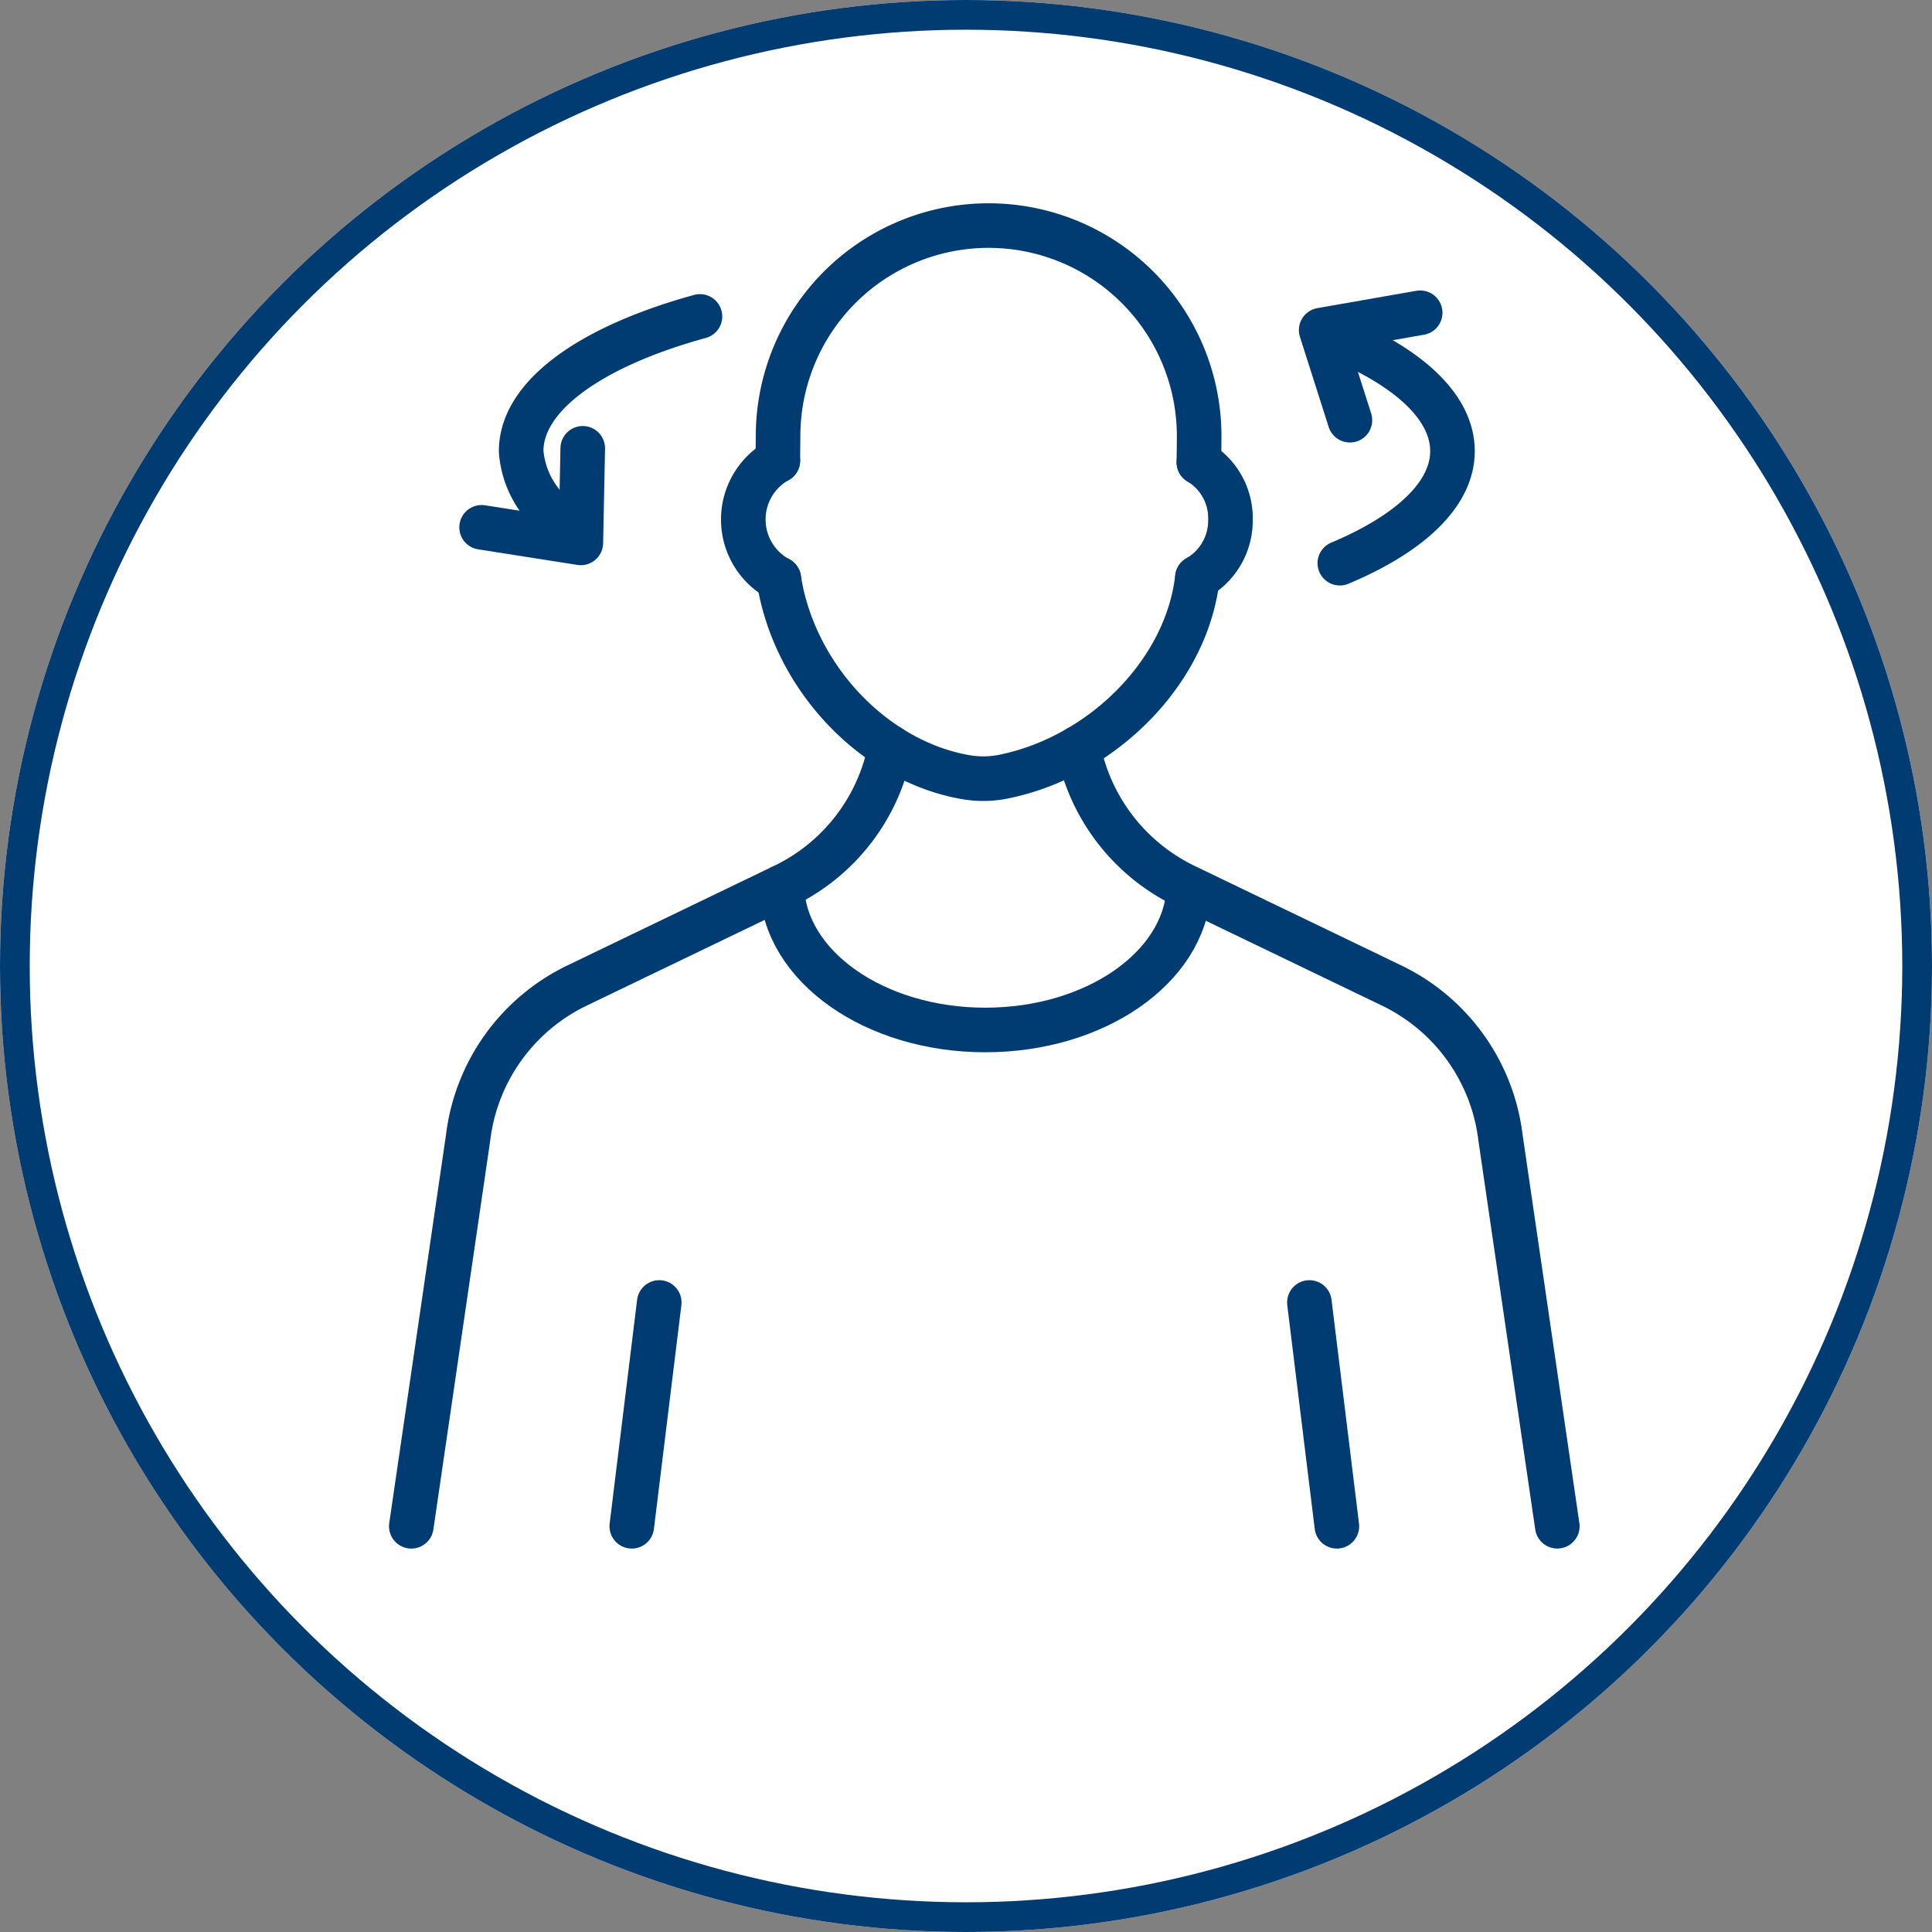 <svg id="Group_9061" data-name="Group 9061" xmlns="http://www.w3.org/2000/svg" xmlns:xlink="http://www.w3.org/1999/xlink" width="130" height="130" viewBox="0 0 130 130">
  <rect x="0" y="0" width="130" height="130" fill="#808080" stroke="none"/>
  <defs>
    <clipPath id="clip-path">
      <rect id="Rectangle_5250" data-name="Rectangle 5250" width="82.464" height="92.816" fill="none" stroke="#003c71" stroke-width="3"/>
    </clipPath>
  </defs>
  <g id="Ellipse_92" data-name="Ellipse 92" fill="#fff" stroke="#003c71" stroke-width="2">
    <circle cx="65" cy="65" r="65" stroke="none"/>
    <circle cx="65" cy="65" r="64" fill="none"/>
  </g>
  <g id="Group_39845" data-name="Group 39845" transform="translate(25 12.561)">
    <g id="Group_38651" data-name="Group 38651" clip-path="url(#clip-path)">
      <path id="Path_15680" data-name="Path 15680" d="M61.442,59.069c1.033,6.648,6.469,12.316,12.641,13.35a6.877,6.877,0,0,0,2.536-.057c6.565-1.355,12.264-7,12.988-13.377" transform="translate(-34.037 -32.676)" fill="none" stroke="#003c71" stroke-linecap="round" stroke-linejoin="round" stroke-width="3"/>
      <path id="Path_15681" data-name="Path 15681" d="M61.292,21.756l.017-1.706a14.166,14.166,0,0,1,28.333.117v.117l-.017,1.589" transform="translate(-33.954 -3.324)" fill="none" stroke="#003c71" stroke-linecap="round" stroke-linejoin="round" stroke-width="3"/>
      <path id="Path_15682" data-name="Path 15682" d="M58.472,49.285a4.539,4.539,0,0,1-.067-7.961" transform="translate(-31.066 -22.892)" fill="none" stroke="#003c71" stroke-linecap="round" stroke-linejoin="round" stroke-width="3"/>
      <path id="Path_15683" data-name="Path 15683" d="M124.689,41.587a4.38,4.38,0,0,1,2.124,3.847,4.431,4.431,0,0,1-2.224,3.913" transform="translate(-69.018 -23.038)" fill="none" stroke="#003c71" stroke-linecap="round" stroke-linejoin="round" stroke-width="3"/>
      <path id="Path_15684" data-name="Path 15684" d="M6,137l3.819-26.125a13.111,13.111,0,0,1,7.312-10.251l13.943-6.716a13.071,13.071,0,0,0,7.156-9.314" transform="translate(-3.324 -46.861)" fill="none" stroke="#003c71" stroke-linecap="round" stroke-linejoin="round" stroke-width="3"/>
      <path id="Path_15685" data-name="Path 15685" d="M61.9,105.638c.156,5.324,6.219,9.626,13.687,9.626,7.383,0,13.389-4.188,13.687-9.414" transform="translate(-34.289 -58.52)" fill="none" stroke="#003c71" stroke-linecap="round" stroke-linejoin="round" stroke-width="3"/>
      <line id="Line_92" data-name="Line 92" x1="1.848" y2="15.059" transform="translate(17.511 75.08)" fill="none" stroke="#003c71" stroke-linecap="round" stroke-linejoin="round" stroke-width="3"/>
      <path id="Path_15686" data-name="Path 15686" d="M106.623,84.656a13.123,13.123,0,0,0,7.156,9.286l13.943,6.715a13.112,13.112,0,0,1,7.312,10.251l3.819,26.125" transform="translate(-59.066 -46.897)" fill="none" stroke="#003c71" stroke-linecap="round" stroke-linejoin="round" stroke-width="3"/>
      <line id="Line_93" data-name="Line 93" x2="1.848" y2="15.059" transform="translate(63.107 75.08)" fill="none" stroke="#003c71" stroke-linecap="round" stroke-linejoin="round" stroke-width="3"/>
      <path id="Path_15687" data-name="Path 15687" d="M146.324,23.195c4.562,1.968,7.332,4.577,7.332,7.449,0,2.912-2.877,5.564-7.581,7.54" transform="translate(-80.921 -12.849)" fill="none" stroke="#003c71" stroke-linecap="round" stroke-linejoin="round" stroke-width="3"/>
      <path id="Path_15688" data-name="Path 15688" d="M25.152,33.259a6.268,6.268,0,0,1-2.58-4.621c0-3.755,4.749-7.062,12.03-9.064" transform="translate(-12.504 -10.843)" fill="none" stroke="#003c71" stroke-linecap="round" stroke-linejoin="round" stroke-width="3"/>
      <path id="Path_15689" data-name="Path 15689" d="M145.195,26.252l-1.934-6.064,6.661-1.166" transform="translate(-79.362 -10.538)" fill="none" stroke="#003c71" stroke-linecap="round" stroke-linejoin="round" stroke-width="3"/>
      <path id="Path_15690" data-name="Path 15690" d="M23.406,39.47l-.129,6.364L16.6,44.786" transform="translate(-9.194 -21.865)" fill="none" stroke="#003c71" stroke-linecap="round" stroke-linejoin="round" stroke-width="3"/>
    </g>
  </g>
</svg>
